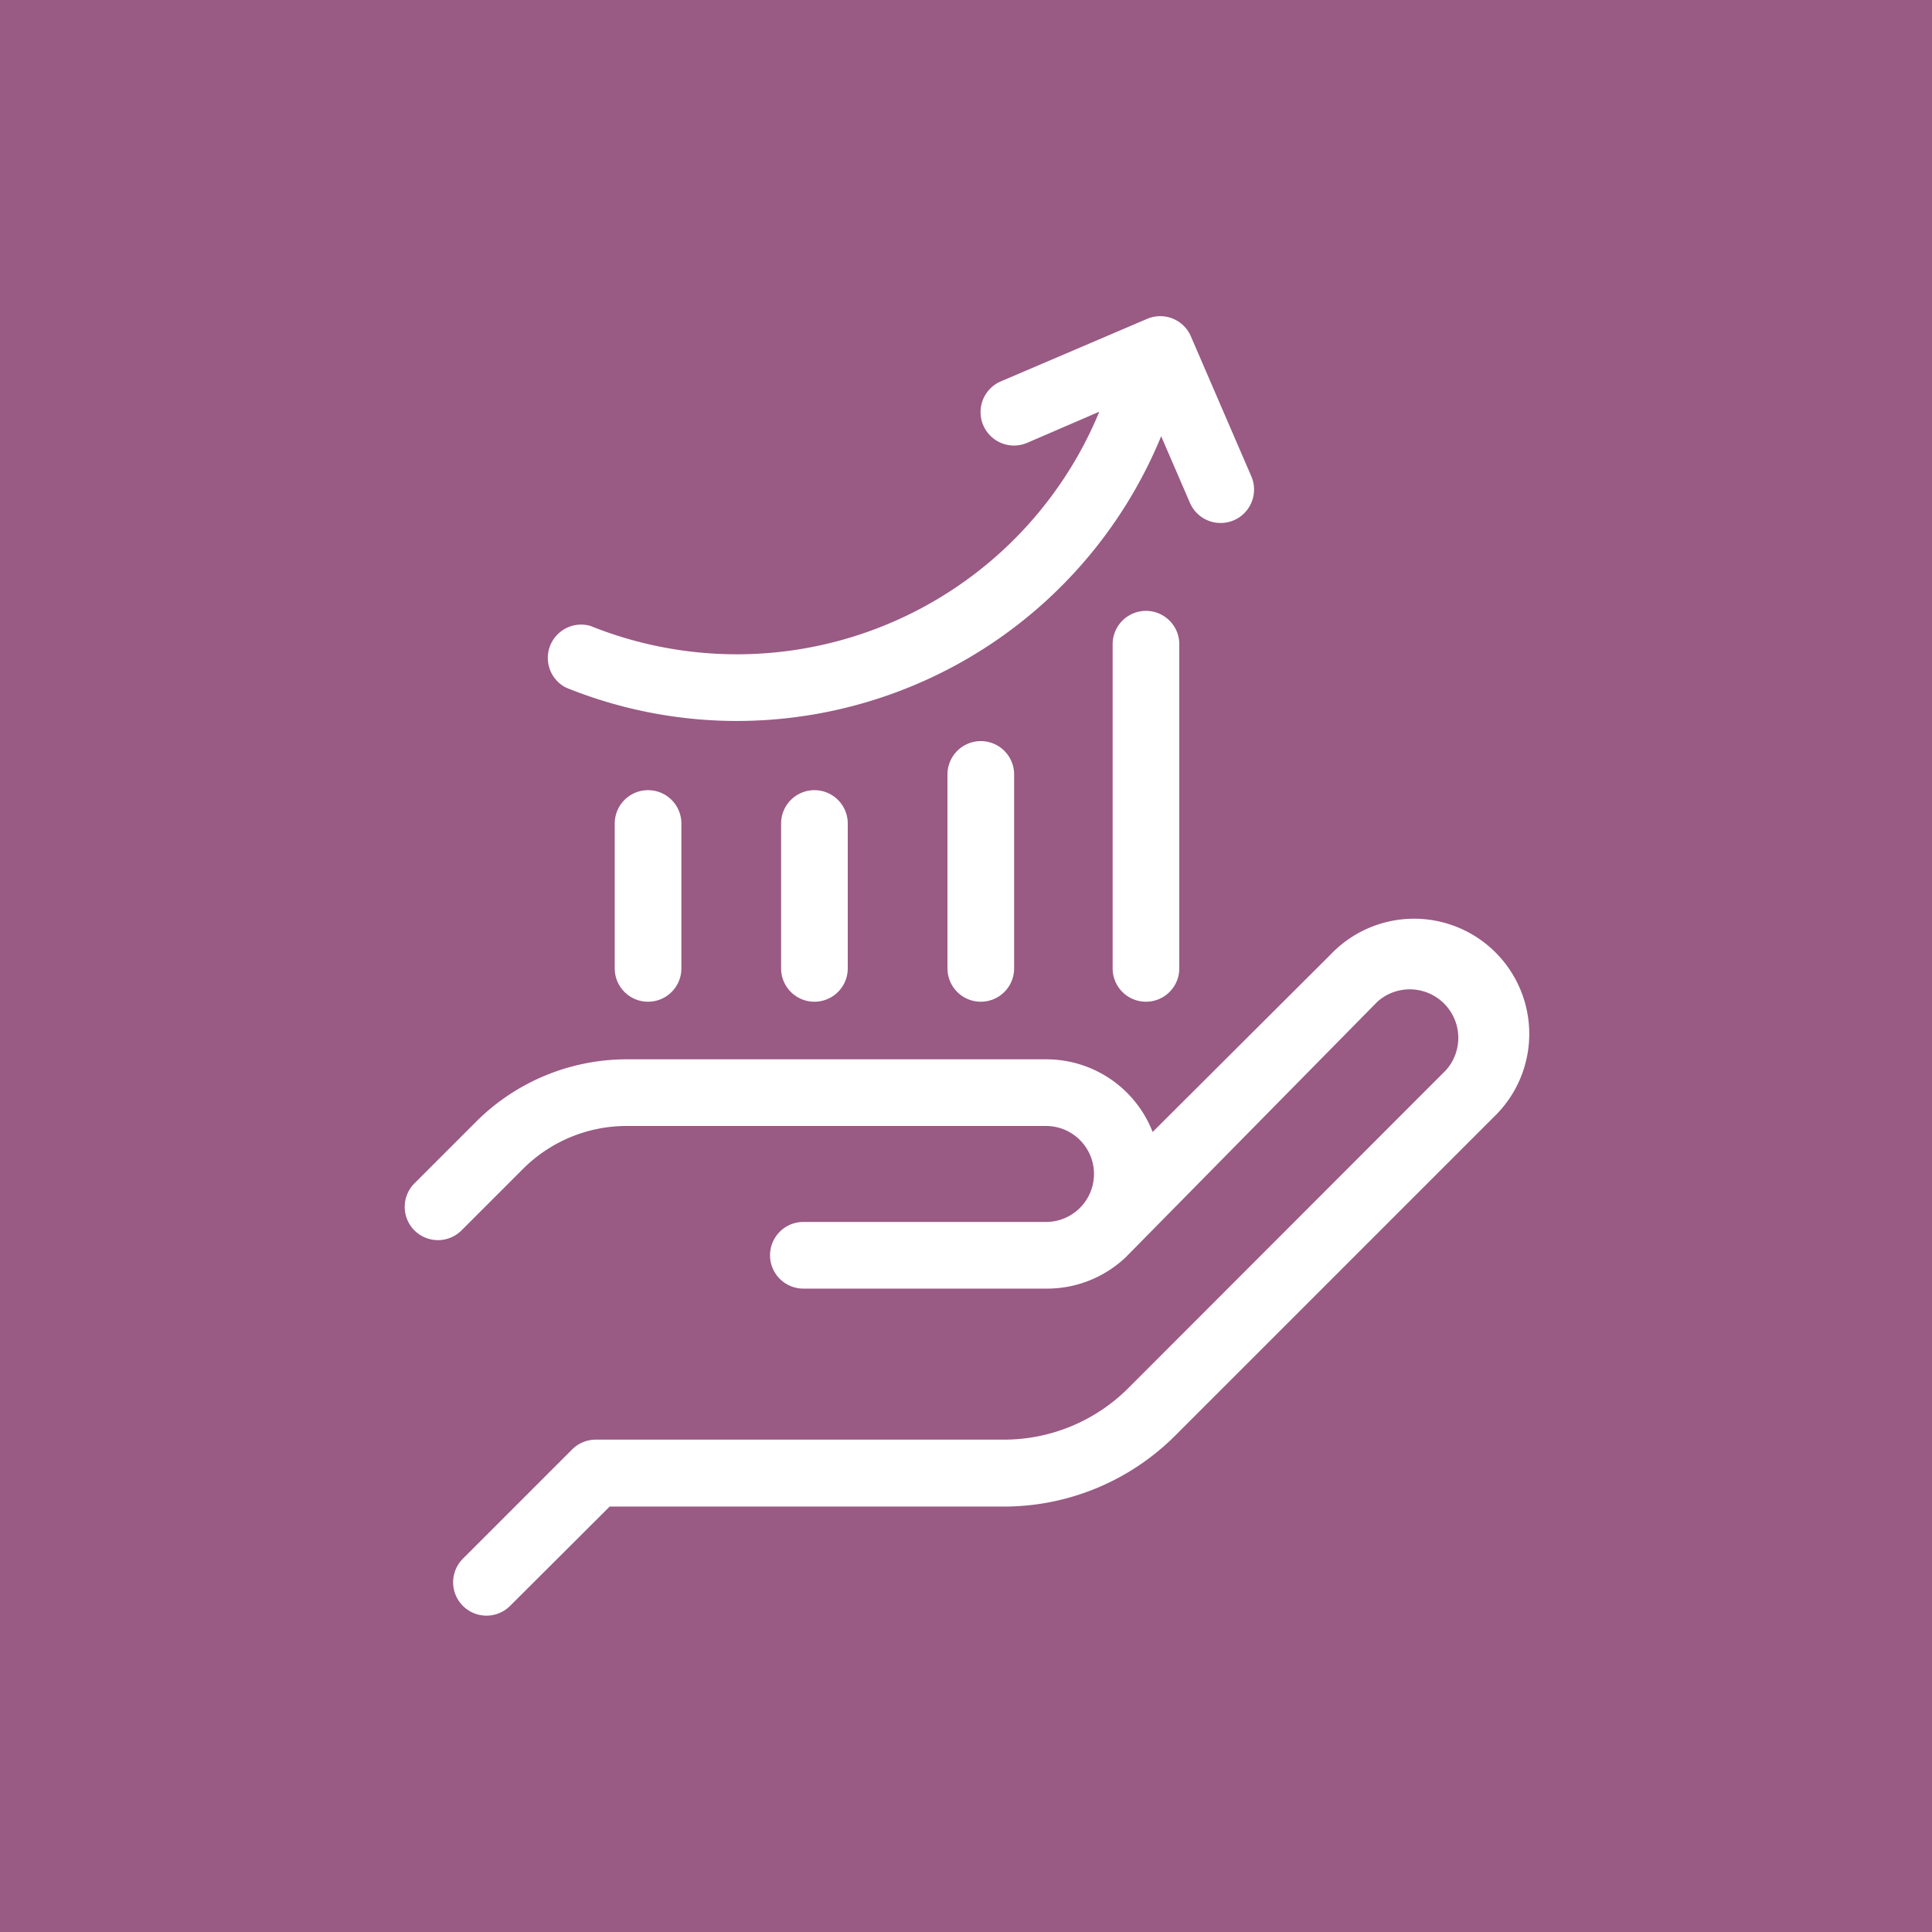 <?xml version="1.0" encoding="UTF-8"?> <svg xmlns="http://www.w3.org/2000/svg" xmlns:xlink="http://www.w3.org/1999/xlink" width="100" height="100" viewBox="0 0 100 100"><g><path d="M0 0h1e2v1e2H0z" fill="#995a84"></path><g transform="translate(50 50) scale(0.69 0.69) rotate(0) translate(-50 -50)" style="fill:#fff"><svg xmlns="http://www.w3.org/2000/svg" fill="#fff" data-name="Layer 1" viewBox="0 0 100 100"><title>Artboard 4</title><path d="M8.63 69.84a2.5 2.5.0 0 1 0-3.54l4.58-4.58A16 16 0 0 1 24.58 57H56a8.56 8.56.0 0 1 8 5.45L77.35 49.14A8.64 8.64.0 1 1 89.57 61.35L65.73 85.19A18.17 18.17.0 0 1 52.8 90.55H23.27L15.8 98a2.5 2.5.0 0 1-3.54-3.54l8.2-8.2a2.5 2.5.0 0 1 1.77-.73H52.8a13.2 13.2.0 0 0 9.4-3.89L86 57.82a3.64 3.64.0 0 0-5.14-5.14L62 71.83h0a8.57 8.57.0 0 1-6 2.37H37.8a2.5 2.5.0 0 1 0-5H56A3.6 3.6.0 1 0 56 62H24.58a11 11 0 0 0-7.83 3.24l-4.58 4.58A2.5 2.5.0 0 1 8.63 69.84zM20 29.12a34.19 34.19.0 0 0 12.82 2.5A34.44 34.44.0 0 0 64.64 10.26l2.16 5a2.5 2.5.0 0 0 4.6-2L66.87 2.77A2.5 2.5.0 0 0 63.6 1.45l-11 4.7a2.5 2.5.0 1 0 2 4.6L60 8.42A29.41 29.41.0 0 1 21.83 24.49 2.5 2.5.0 0 0 20 29.12zm3.65 10.19V50.18a2.5 2.5.0 0 0 5 0V39.31a2.5 2.5.0 0 0-5 0zm12.48.0V50.18a2.5 2.5.0 0 0 5 0V39.31a2.5 2.5.0 0 0-5 0zm12.48-3.68V50.18a2.5 2.5.0 0 0 5 0V35.63a2.5 2.5.0 0 0-5 0zM61 25.86V50.18a2.5 2.5.0 1 0 5 0V25.86a2.5 2.5.0 0 0-5 0z"></path></svg></g></g></svg> 
